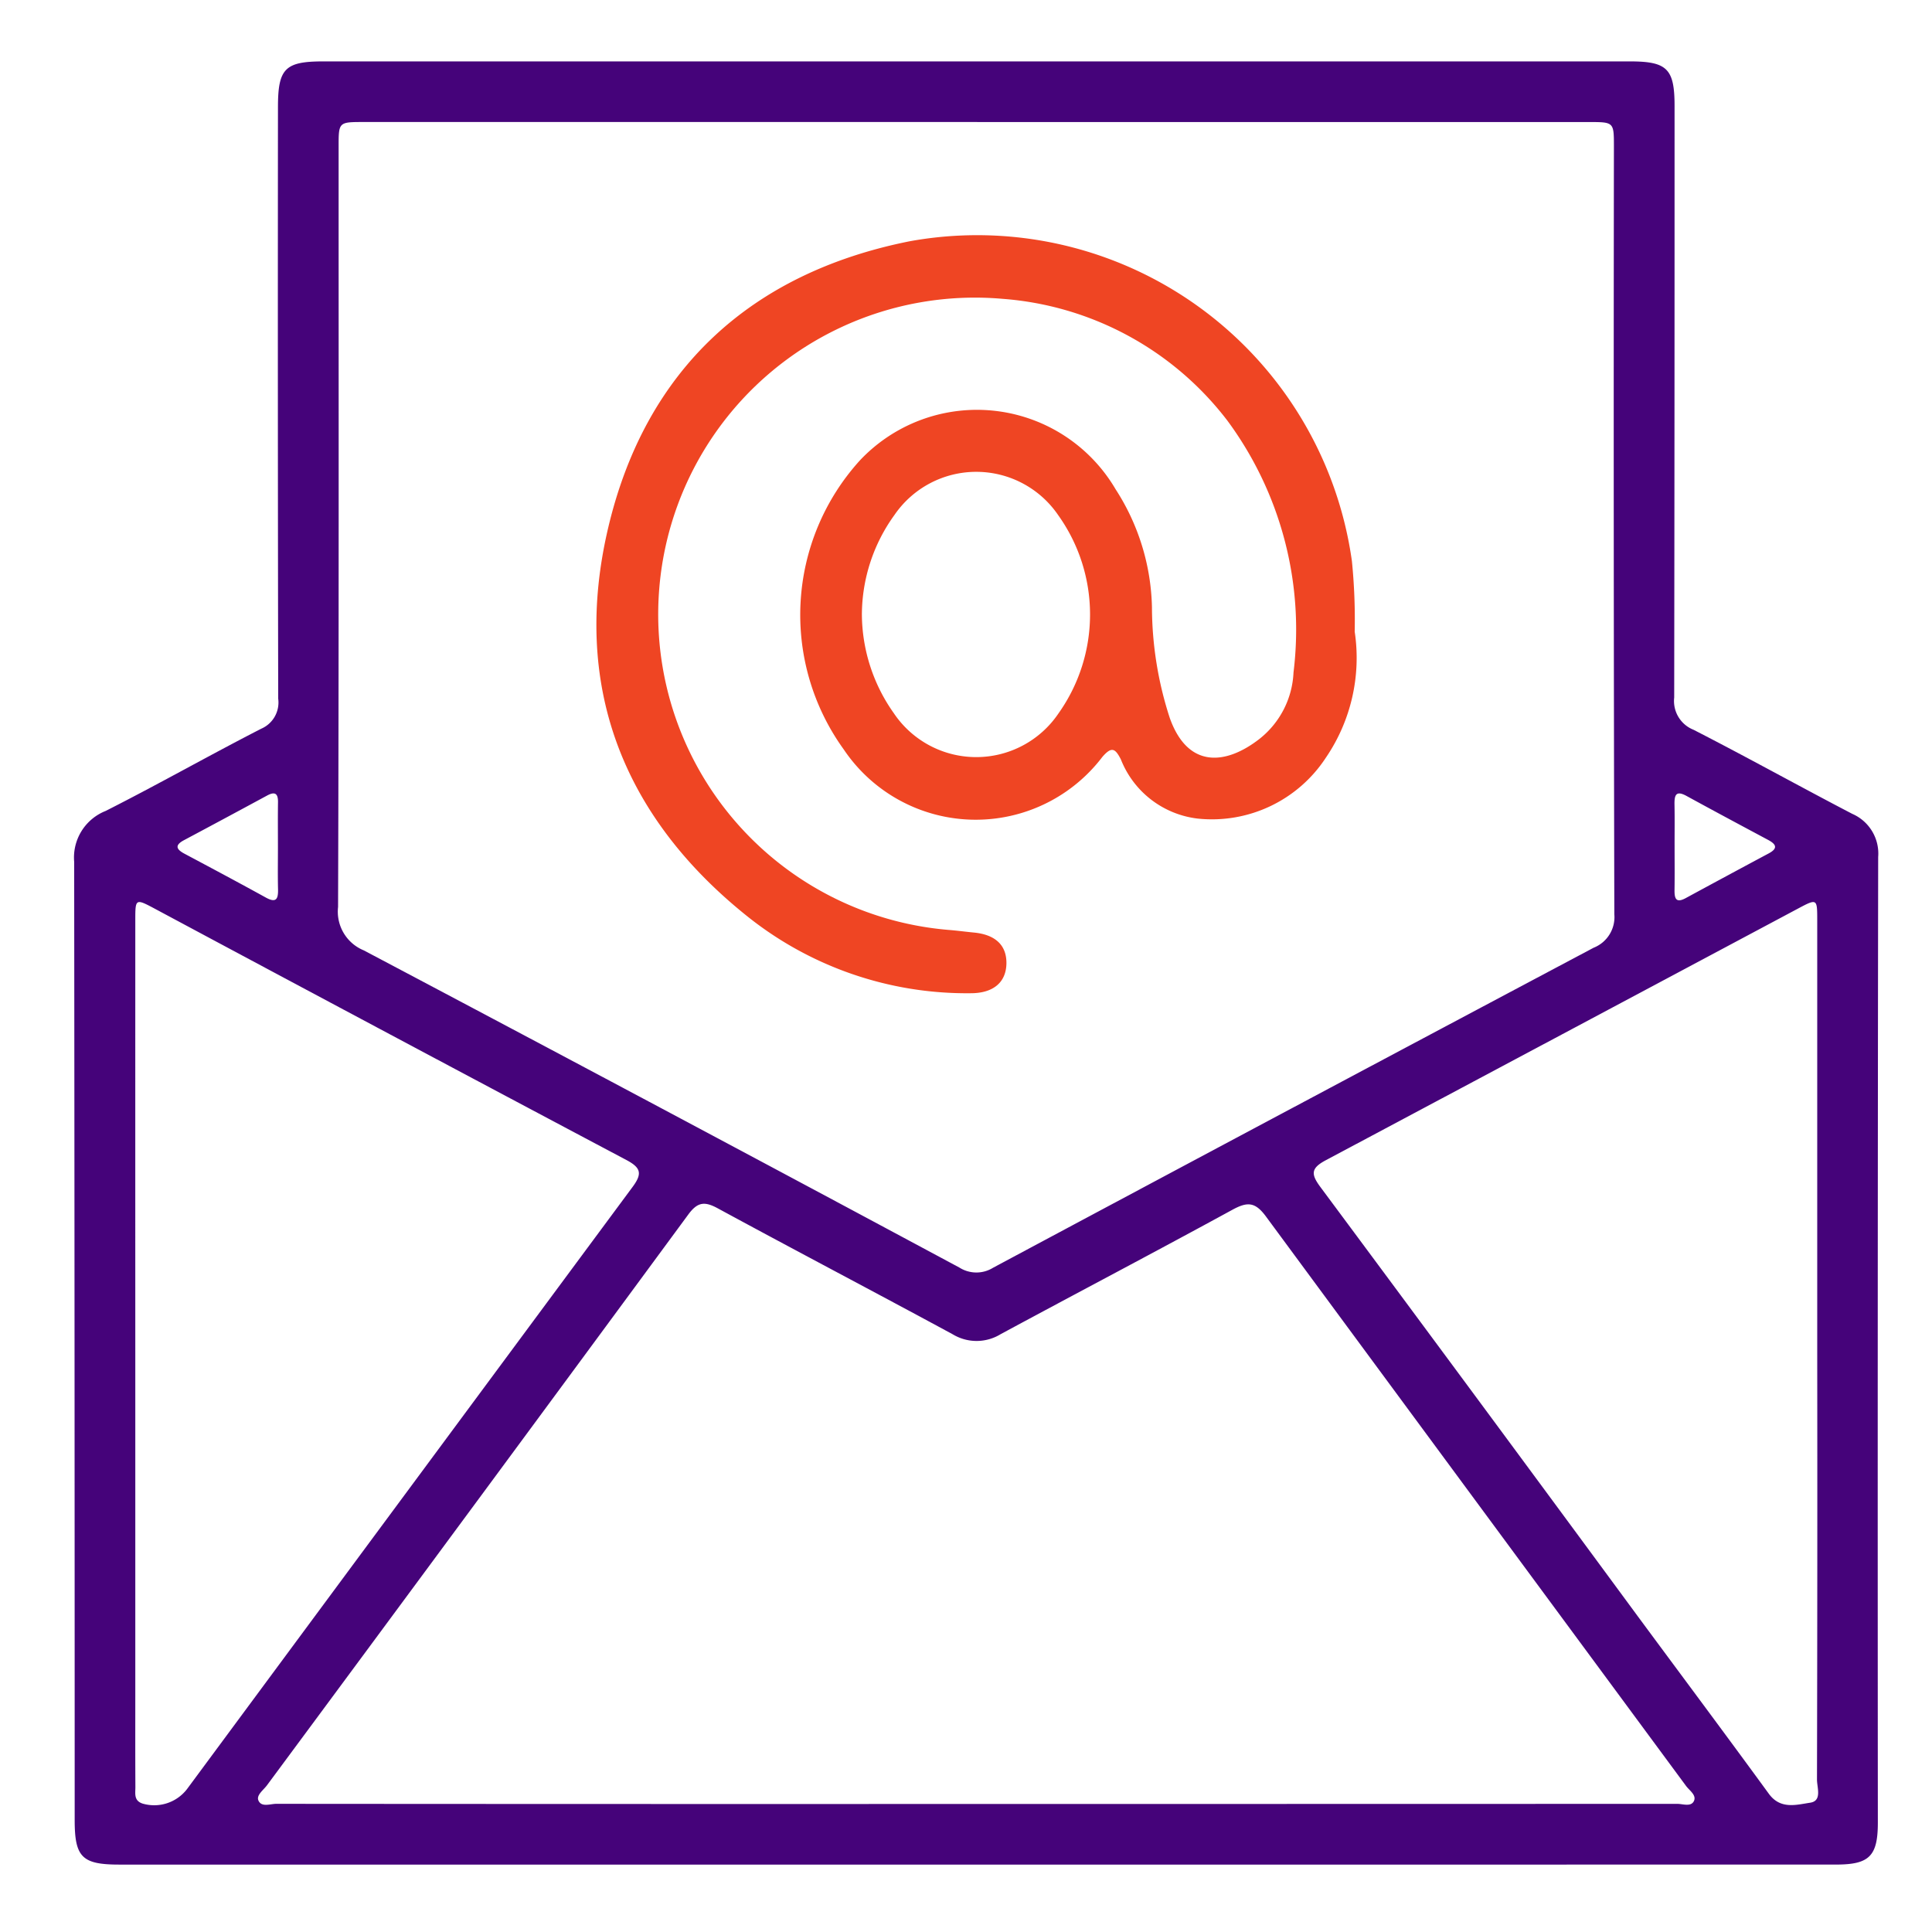 <svg id="Layer_1" data-name="Layer 1" xmlns="http://www.w3.org/2000/svg" viewBox="0 0 64 64"><defs><style>.cls-1{fill:#45037a;}.cls-2{fill:#ef4523;}</style></defs><title>email</title><path class="cls-1" d="M32.329,61.767q-14.188,0-28.377-0c-1.234-0-1.478-.244-1.478-1.474Q2.473,44.422,2.457,28.55A1.659,1.659,0,0,1,3.499,26.864c1.734-.877,3.425-1.838,5.154-2.724a.946.946,0,0,0,.563-.995q-.018-9.8-.008-19.599C9.208,2.27,9.442,2.034,10.707,2.034q21.643-0,43.287,0c1.233,0,1.478.244,1.478,1.474q.001,9.8-.012,19.599a1.025,1.025,0,0,0,.641,1.068c1.765.904,3.499,1.869,5.258,2.785a1.435,1.435,0,0,1,.858,1.431q-.023,15.992-.011,31.984c-0,1.109-.28,1.391-1.38,1.391Q46.577,61.768,32.329,61.767Zm.042-57.725q-10.161,0-20.321 0c-.831,0-.833.001-.833.811-0,8.397.01,16.794-.018,25.191a1.386,1.386,0,0,0,.851,1.438Q21.934,36.706,31.785,41.992a1.05,1.05,0,0,0,1.115.002Q42.837,36.679,52.791,31.395a1.091,1.091,0,0,0,.686-1.109q-.031-12.716-.014-25.431c0-.811-.001-.812-.832-.812Q42.501,4.042,32.37,4.043ZM32.298,59.759q11.631,0,23.262-.004c.189-0.0.456.108.553-.093.094-.195-.148-.348-.26-.5q-6.96-9.43-13.915-18.862c-.361-.492-.621-.493-1.113-.225-2.549,1.392-5.121,2.742-7.677,4.121a1.527,1.527,0,0,1-1.587.005c-2.589-1.402-5.197-2.769-7.785-4.174-.435-.236-.668-.213-.976.206Q15.836,49.696,8.844,59.14c-.116.157-.356.324-.285.499.099.241.393.114.597.115Q20.727,59.763,32.298,59.759ZM4.482,44.777q0,5.708,0,11.417c0,1.002-.003,2.003.003,3.005.001.209-.059.449.238.547a1.37,1.37,0,0,0,1.472-.48q7.377-9.976,14.76-19.947c.327-.441.279-.635-.206-.893q-7.829-4.15-15.64-8.334c-.62-.33-.627-.321-.627.385Q4.481,37.626,4.482,44.777ZM60.198,44.767q0-7.15-0-14.3c-0-.697-.007-.705-.637-.369q-7.818,4.169-15.638,8.334c-.506.268-.498.465-.182.891Q49.024,46.436,54.277,53.573c1.44,1.949,2.89,3.89,4.318,5.848.385.528.912.364,1.369.296.403-.06.225-.501.226-.77Q60.207,51.857,60.198,44.767ZM55.473,28.037c0,.481.005.962-.002,1.443-.004.277.043.449.371.271q1.373-.745,2.751-1.482c.32-.172.237-.308-.026-.448-.901-.482-1.802-.963-2.698-1.454-.363-.199-.404-.013-.399.288C55.479,27.115,55.472,27.576,55.473,28.037Zm-46.266.038c0-.501-.005-1.001.002-1.502.004-.294-.106-.358-.362-.219q-1.373.743-2.752,1.478c-.308.164-.263.299.014.447.901.48,1.802.96,2.696,1.453.348.192.413.045.405-.275C9.199,28.996,9.207,28.536,9.207,28.075Z"/><path class="cls-2" d="M44.876,20.923a5.865,5.865,0,0,1-.959,4.182A4.509,4.509,0,0,1,39.677,27.117a3.129,3.129,0,0,1-2.546-1.959c-.192-.376-.31-.433-.614-.084a5.269,5.269,0,0,1-8.567-.248,7.614,7.614,0,0,1,.541-9.581,5.325,5.325,0,0,1,8.465.963,7.476,7.476,0,0,1,1.204,3.91,11.953,11.953,0,0,0,.589,3.662c.597,1.685,1.857,1.569,2.979.692a2.968,2.968,0,0,0,1.121-2.195,11.646,11.646,0,0,0-2.191-8.344A10.338,10.338,0,0,0,33.221,9.9,10.491,10.491,0,1,0,31.426,30.805c.28.022.558.06.837.087.715.069,1.088.425,1.076,1.032-.013.619-.437.979-1.184.978a11.639,11.639,0,0,1-7.463-2.599c-4.122-3.327-5.761-7.679-4.542-12.832,1.239-5.235,4.724-8.429,9.985-9.479a12.533,12.533,0,0,1,14.649,10.597A19.473,19.473,0,0,1,44.876,20.923Zm-16.325-.568A5.703,5.703,0,0,0,29.605,23.62a3.289,3.289,0,0,0,5.46.011,5.659,5.659,0,0,0-.011-6.566,3.284,3.284,0,0,0-5.421-.01A5.66,5.66,0,0,0,28.551,20.355Z"/></svg>